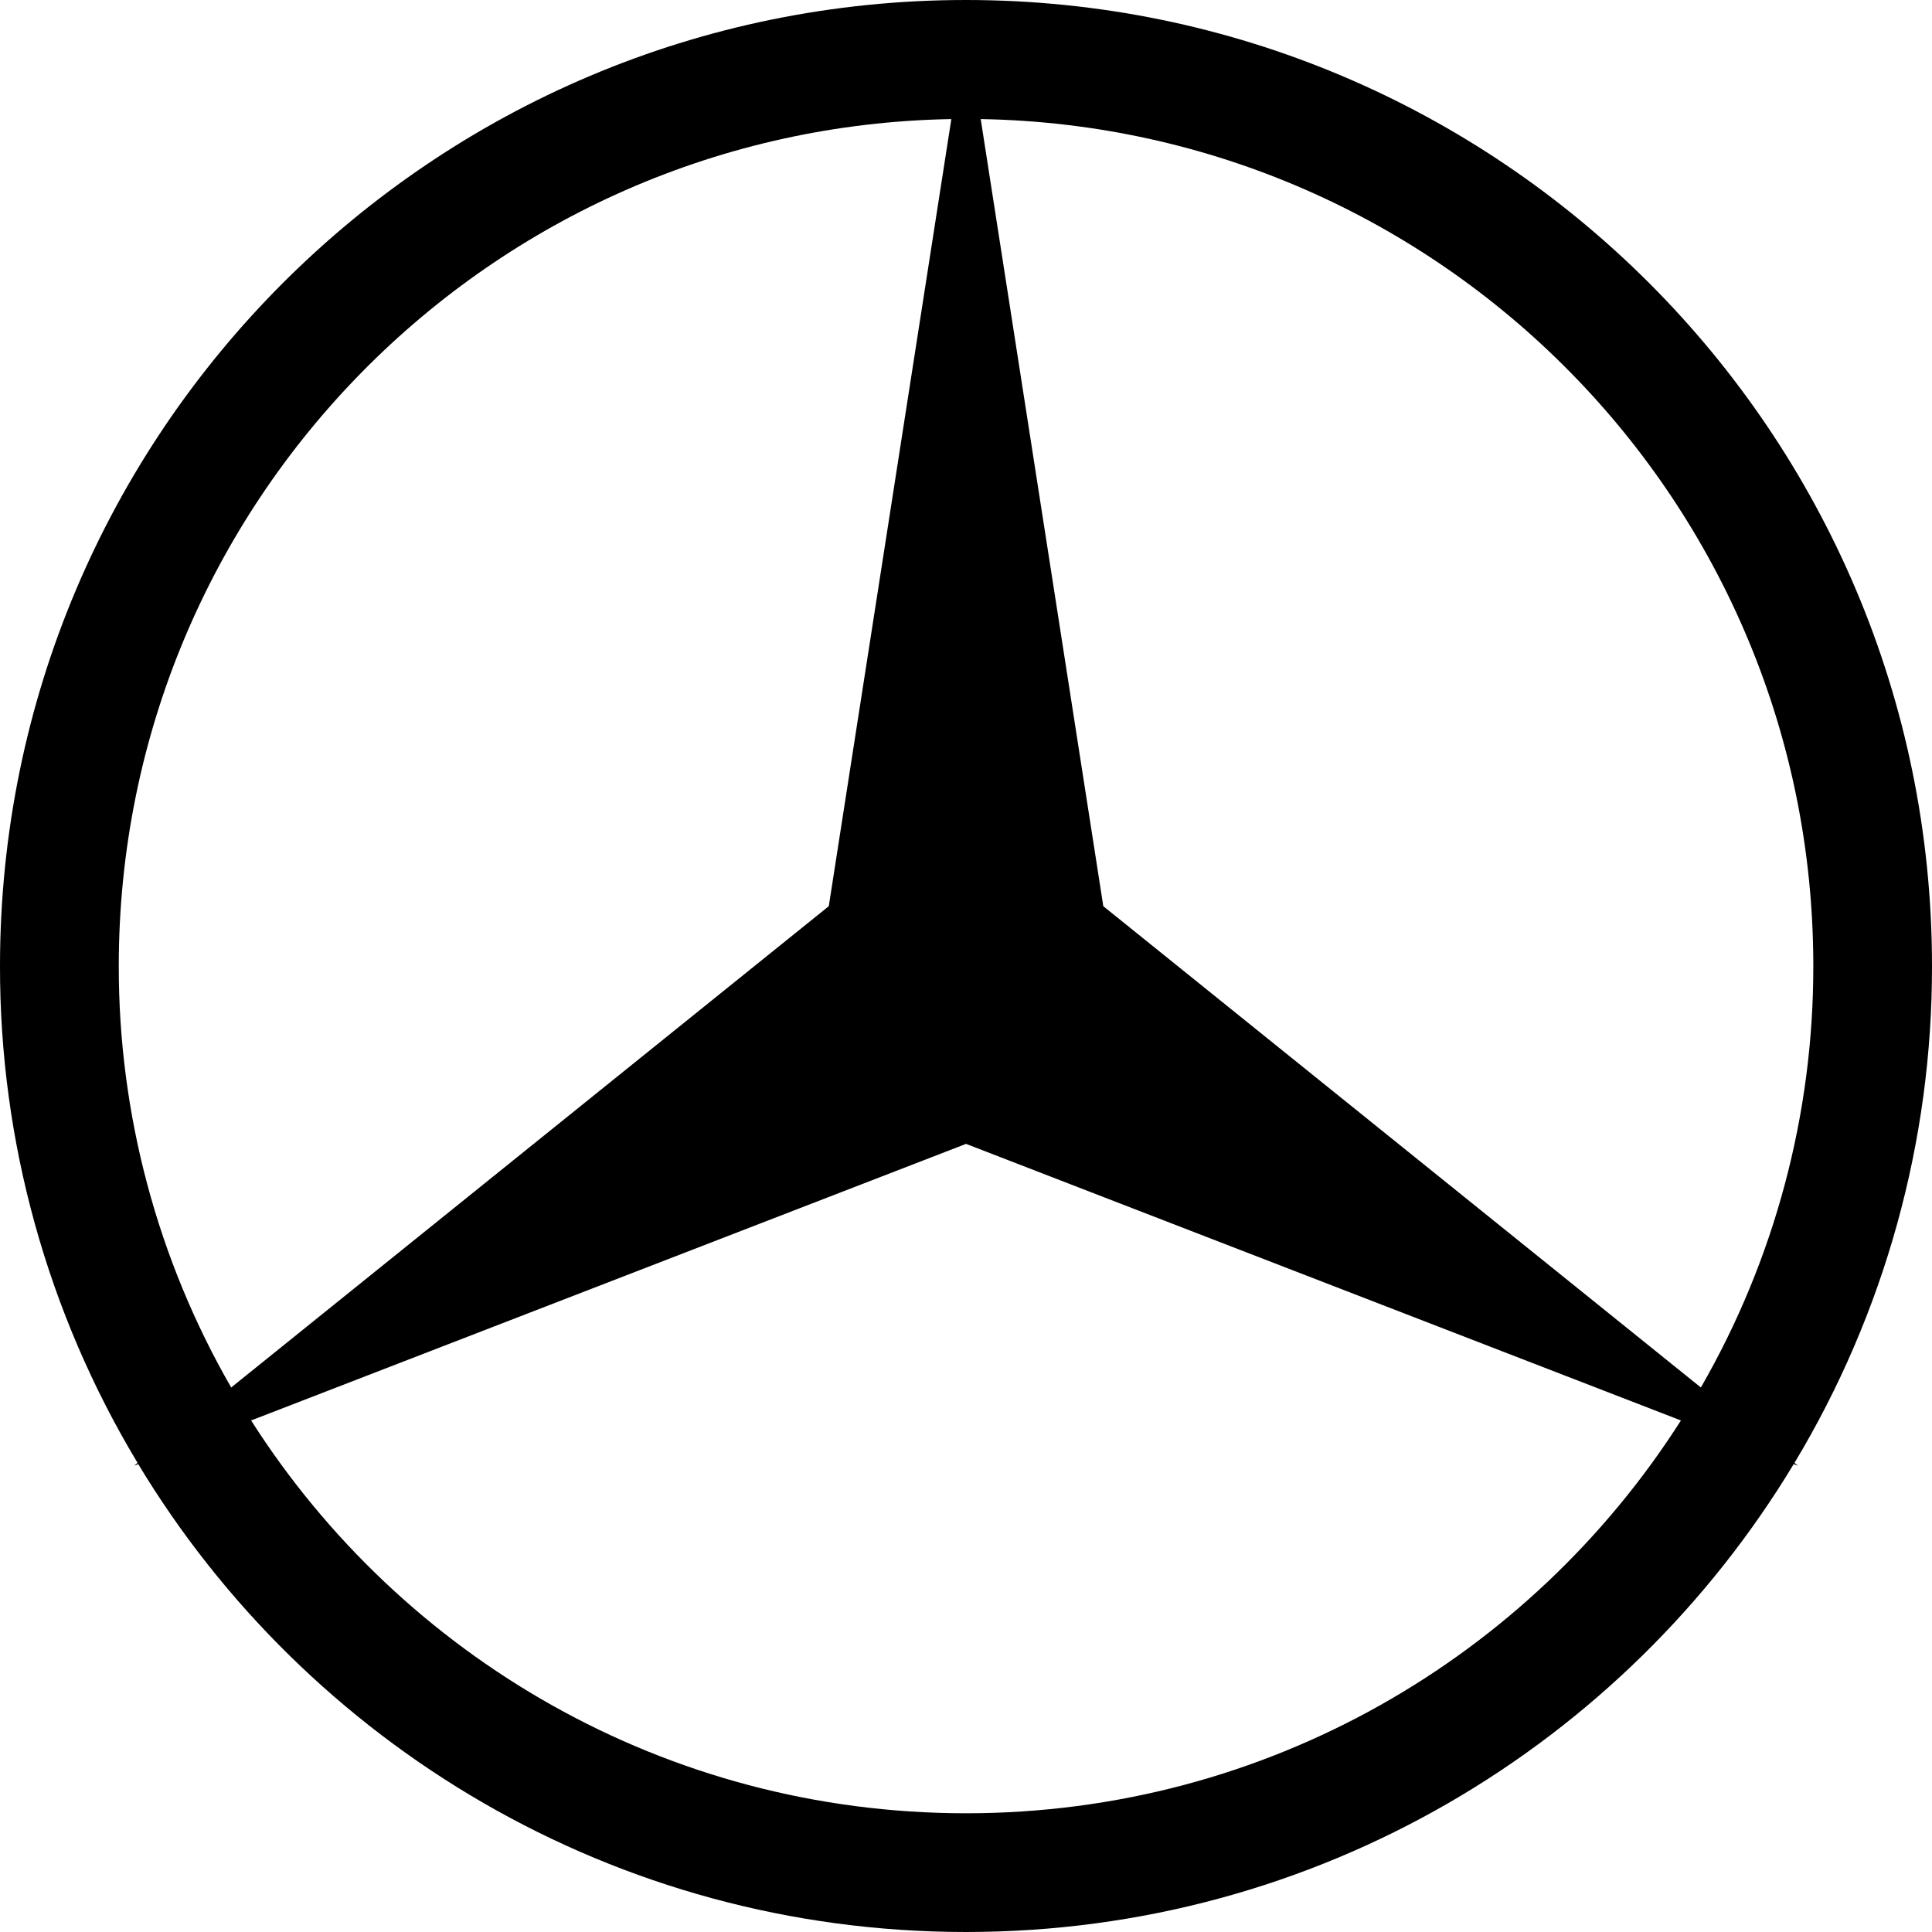 <?xml version="1.0" encoding="utf-8"?>
<svg xmlns="http://www.w3.org/2000/svg" fill="none" height="100%" overflow="visible" preserveAspectRatio="none" style="display: block;" viewBox="0 0 44 44" width="100%">
<path d="M40.868 33.316C42.923 29.9 44.006 25.987 44 22C44 9.85 34.15 0 22 0C9.85 0 2.19917e-05 9.85 2.19917e-05 22C-0.006 25.987 1.078 29.9 3.133 33.316L3.053 33.381L3.148 33.344C6.999 39.729 14 44 22 44C30 44 37 39.729 40.85 33.344L40.946 33.381L40.868 33.316ZM41.297 22C41.301 25.369 40.418 28.68 38.736 31.599L25.127 20.638L22.335 2.712C32.837 2.892 41.297 11.455 41.297 22ZM2.705 22C2.705 11.456 11.164 2.892 21.666 2.712L18.875 20.638L5.265 31.599C3.584 28.68 2.701 25.369 2.705 22ZM22.001 41.296C15.153 41.296 9.144 37.726 5.719 32.35L22.001 26.051L38.282 32.35C34.857 37.726 28.849 41.296 22.001 41.296Z" fill="black" id="Vector"/>
</svg>